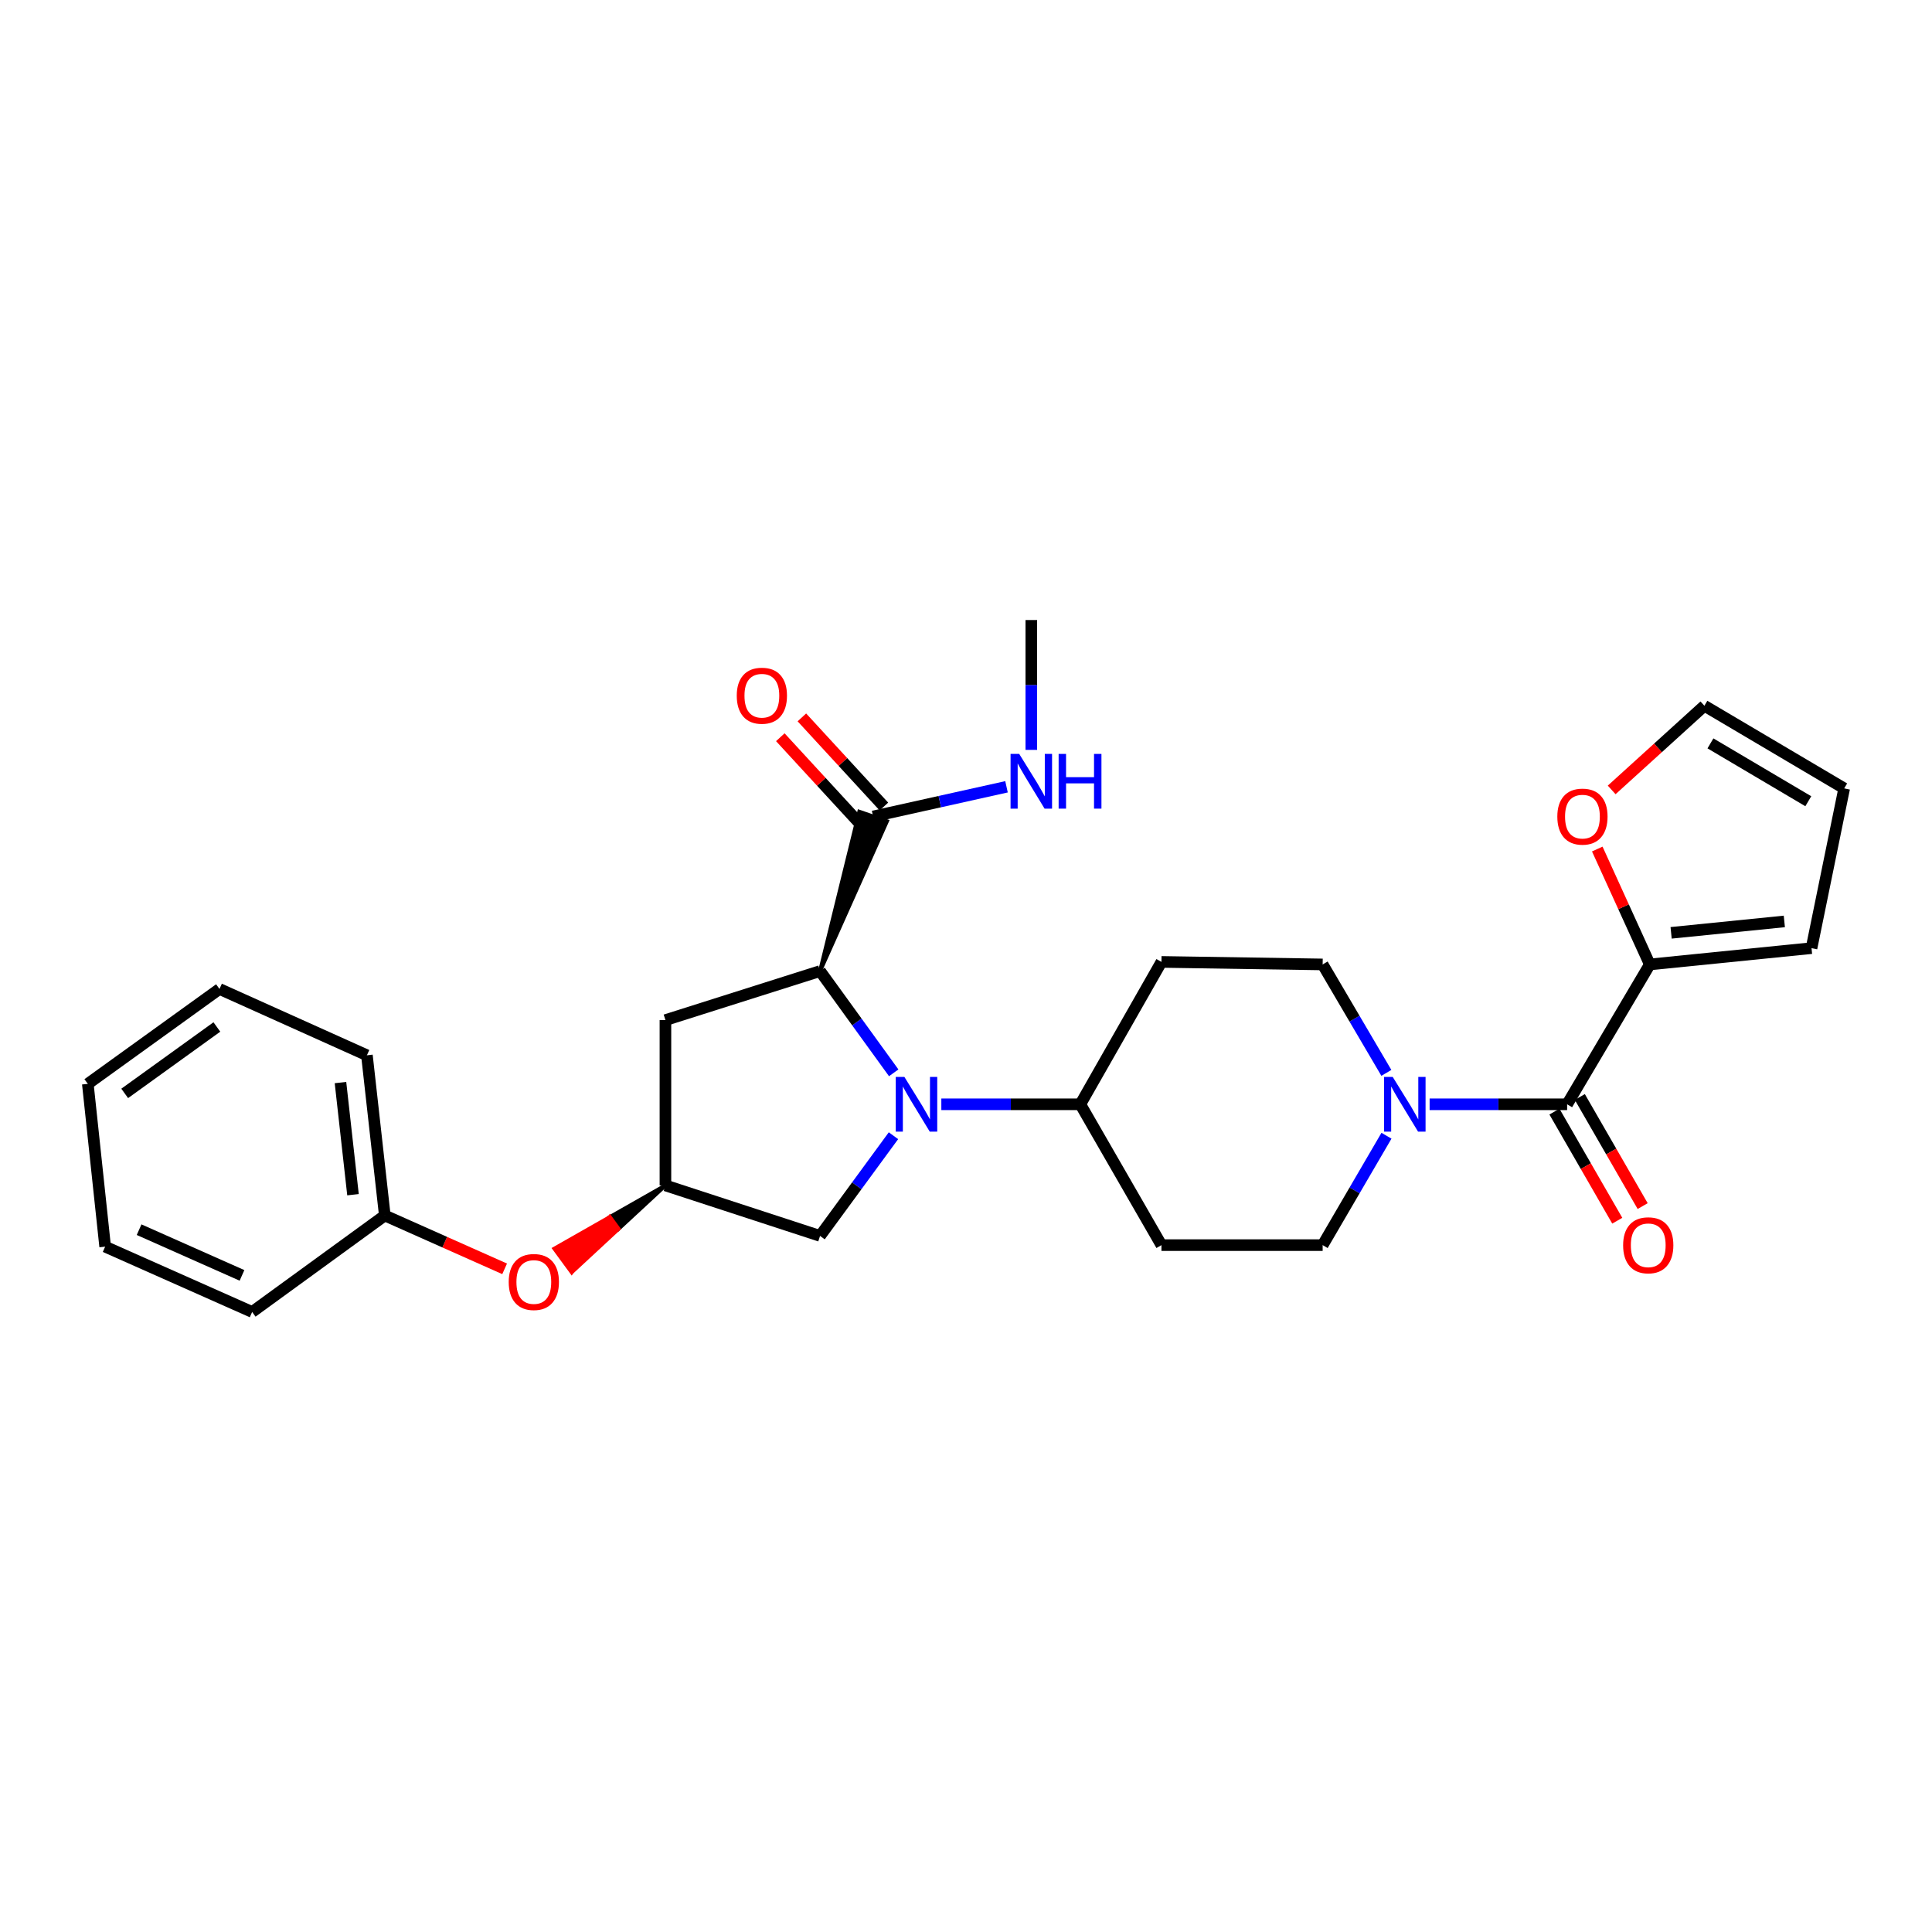 <?xml version='1.0' encoding='iso-8859-1'?>
<svg version='1.1' baseProfile='full'
              xmlns='http://www.w3.org/2000/svg'
                      xmlns:rdkit='http://www.rdkit.org/xml'
                      xmlns:xlink='http://www.w3.org/1999/xlink'
                  xml:space='preserve'
width='1000px' height='1000px' viewBox='0 0 1000 1000'>
<!-- END OF HEADER -->
<rect style='opacity:1.0;fill:#FFFFFF;stroke:none' width='1000' height='1000' x='0' y='0'> </rect>
<path class='bond-0' d='M 462.584,555.293 L 443.521,528.961' style='fill:none;fill-rule:evenodd;stroke:#0000FF;stroke-width:6px;stroke-linecap:butt;stroke-linejoin:miter;stroke-opacity:1' />
<path class='bond-0' d='M 443.521,528.961 L 424.459,502.629' style='fill:none;fill-rule:evenodd;stroke:#000000;stroke-width:6px;stroke-linecap:butt;stroke-linejoin:miter;stroke-opacity:1' />
<path class='bond-6' d='M 487.236,571.581 L 523.207,571.581' style='fill:none;fill-rule:evenodd;stroke:#0000FF;stroke-width:6px;stroke-linecap:butt;stroke-linejoin:miter;stroke-opacity:1' />
<path class='bond-6' d='M 523.207,571.581 L 559.178,571.581' style='fill:none;fill-rule:evenodd;stroke:#000000;stroke-width:6px;stroke-linecap:butt;stroke-linejoin:miter;stroke-opacity:1' />
<path class='bond-7' d='M 462.453,587.852 L 443.456,613.78' style='fill:none;fill-rule:evenodd;stroke:#0000FF;stroke-width:6px;stroke-linecap:butt;stroke-linejoin:miter;stroke-opacity:1' />
<path class='bond-7' d='M 443.456,613.78 L 424.459,639.707' style='fill:none;fill-rule:evenodd;stroke:#000000;stroke-width:6px;stroke-linecap:butt;stroke-linejoin:miter;stroke-opacity:1' />
<path class='bond-4' d='M 424.459,502.629 L 459.101,425.058 L 444.755,420.135 Z' style='fill:#000000;fill-rule:evenodd;fill-opacity:1;stroke:#000000;stroke-width:2px;stroke-linecap:butt;stroke-linejoin:miter;stroke-opacity:1;' />
<path class='bond-5' d='M 424.459,502.629 L 344.426,528' style='fill:none;fill-rule:evenodd;stroke:#000000;stroke-width:6px;stroke-linecap:butt;stroke-linejoin:miter;stroke-opacity:1' />
<path class='bond-1' d='M 811.139,571.581 L 775.554,571.581' style='fill:none;fill-rule:evenodd;stroke:#000000;stroke-width:6px;stroke-linecap:butt;stroke-linejoin:miter;stroke-opacity:1' />
<path class='bond-1' d='M 775.554,571.581 L 739.97,571.581' style='fill:none;fill-rule:evenodd;stroke:#0000FF;stroke-width:6px;stroke-linecap:butt;stroke-linejoin:miter;stroke-opacity:1' />
<path class='bond-3' d='M 811.139,571.581 L 853.936,499.191' style='fill:none;fill-rule:evenodd;stroke:#000000;stroke-width:6px;stroke-linecap:butt;stroke-linejoin:miter;stroke-opacity:1' />
<path class='bond-14' d='M 804.568,575.366 L 820.832,603.602' style='fill:none;fill-rule:evenodd;stroke:#000000;stroke-width:6px;stroke-linecap:butt;stroke-linejoin:miter;stroke-opacity:1' />
<path class='bond-14' d='M 820.832,603.602 L 837.096,631.839' style='fill:none;fill-rule:evenodd;stroke:#FF0000;stroke-width:6px;stroke-linecap:butt;stroke-linejoin:miter;stroke-opacity:1' />
<path class='bond-14' d='M 817.711,567.796 L 833.975,596.032' style='fill:none;fill-rule:evenodd;stroke:#000000;stroke-width:6px;stroke-linecap:butt;stroke-linejoin:miter;stroke-opacity:1' />
<path class='bond-14' d='M 833.975,596.032 L 850.239,624.268' style='fill:none;fill-rule:evenodd;stroke:#FF0000;stroke-width:6px;stroke-linecap:butt;stroke-linejoin:miter;stroke-opacity:1' />
<path class='bond-2' d='M 717.638,587.851 L 701.12,616.164' style='fill:none;fill-rule:evenodd;stroke:#0000FF;stroke-width:6px;stroke-linecap:butt;stroke-linejoin:miter;stroke-opacity:1' />
<path class='bond-2' d='M 701.12,616.164 L 684.602,644.476' style='fill:none;fill-rule:evenodd;stroke:#000000;stroke-width:6px;stroke-linecap:butt;stroke-linejoin:miter;stroke-opacity:1' />
<path class='bond-29' d='M 717.578,555.322 L 701.09,527.257' style='fill:none;fill-rule:evenodd;stroke:#0000FF;stroke-width:6px;stroke-linecap:butt;stroke-linejoin:miter;stroke-opacity:1' />
<path class='bond-29' d='M 701.09,527.257 L 684.602,499.191' style='fill:none;fill-rule:evenodd;stroke:#000000;stroke-width:6px;stroke-linecap:butt;stroke-linejoin:miter;stroke-opacity:1' />
<path class='bond-9' d='M 853.936,499.191 L 840.341,469.326' style='fill:none;fill-rule:evenodd;stroke:#000000;stroke-width:6px;stroke-linecap:butt;stroke-linejoin:miter;stroke-opacity:1' />
<path class='bond-9' d='M 840.341,469.326 L 826.745,439.46' style='fill:none;fill-rule:evenodd;stroke:#FF0000;stroke-width:6px;stroke-linecap:butt;stroke-linejoin:miter;stroke-opacity:1' />
<path class='bond-15' d='M 853.936,499.191 L 937.642,490.756' style='fill:none;fill-rule:evenodd;stroke:#000000;stroke-width:6px;stroke-linecap:butt;stroke-linejoin:miter;stroke-opacity:1' />
<path class='bond-15' d='M 864.971,482.835 L 923.566,476.931' style='fill:none;fill-rule:evenodd;stroke:#000000;stroke-width:6px;stroke-linecap:butt;stroke-linejoin:miter;stroke-opacity:1' />
<path class='bond-16' d='M 457.509,417.461 L 436.279,394.39' style='fill:none;fill-rule:evenodd;stroke:#000000;stroke-width:6px;stroke-linecap:butt;stroke-linejoin:miter;stroke-opacity:1' />
<path class='bond-16' d='M 436.279,394.39 L 415.05,371.318' style='fill:none;fill-rule:evenodd;stroke:#FF0000;stroke-width:6px;stroke-linecap:butt;stroke-linejoin:miter;stroke-opacity:1' />
<path class='bond-16' d='M 446.348,427.732 L 425.118,404.66' style='fill:none;fill-rule:evenodd;stroke:#000000;stroke-width:6px;stroke-linecap:butt;stroke-linejoin:miter;stroke-opacity:1' />
<path class='bond-16' d='M 425.118,404.66 L 403.889,381.588' style='fill:none;fill-rule:evenodd;stroke:#FF0000;stroke-width:6px;stroke-linecap:butt;stroke-linejoin:miter;stroke-opacity:1' />
<path class='bond-20' d='M 451.928,422.596 L 486.449,414.919' style='fill:none;fill-rule:evenodd;stroke:#000000;stroke-width:6px;stroke-linecap:butt;stroke-linejoin:miter;stroke-opacity:1' />
<path class='bond-20' d='M 486.449,414.919 L 520.969,407.242' style='fill:none;fill-rule:evenodd;stroke:#0000FF;stroke-width:6px;stroke-linecap:butt;stroke-linejoin:miter;stroke-opacity:1' />
<path class='bond-28' d='M 344.426,528 L 344.426,613.569' style='fill:none;fill-rule:evenodd;stroke:#000000;stroke-width:6px;stroke-linecap:butt;stroke-linejoin:miter;stroke-opacity:1' />
<path class='bond-10' d='M 559.178,571.581 L 601.166,497.885' style='fill:none;fill-rule:evenodd;stroke:#000000;stroke-width:6px;stroke-linecap:butt;stroke-linejoin:miter;stroke-opacity:1' />
<path class='bond-11' d='M 559.178,571.581 L 601.166,644.476' style='fill:none;fill-rule:evenodd;stroke:#000000;stroke-width:6px;stroke-linecap:butt;stroke-linejoin:miter;stroke-opacity:1' />
<path class='bond-8' d='M 424.459,639.707 L 344.426,613.569' style='fill:none;fill-rule:evenodd;stroke:#000000;stroke-width:6px;stroke-linecap:butt;stroke-linejoin:miter;stroke-opacity:1' />
<path class='bond-18' d='M 344.426,613.569 L 315.682,629.929 L 320.164,636.046 Z' style='fill:#000000;fill-rule:evenodd;fill-opacity:1;stroke:#000000;stroke-width:2px;stroke-linecap:butt;stroke-linejoin:miter;stroke-opacity:1;' />
<path class='bond-18' d='M 315.682,629.929 L 295.902,658.523 L 286.937,646.289 Z' style='fill:#FF0000;fill-rule:evenodd;fill-opacity:1;stroke:#FF0000;stroke-width:2px;stroke-linecap:butt;stroke-linejoin:miter;stroke-opacity:1;' />
<path class='bond-18' d='M 315.682,629.929 L 320.164,636.046 L 295.902,658.523 Z' style='fill:#FF0000;fill-rule:evenodd;fill-opacity:1;stroke:#FF0000;stroke-width:2px;stroke-linecap:butt;stroke-linejoin:miter;stroke-opacity:1;' />
<path class='bond-17' d='M 834.199,408.861 L 858.194,387.08' style='fill:none;fill-rule:evenodd;stroke:#FF0000;stroke-width:6px;stroke-linecap:butt;stroke-linejoin:miter;stroke-opacity:1' />
<path class='bond-17' d='M 858.194,387.08 L 882.189,365.298' style='fill:none;fill-rule:evenodd;stroke:#000000;stroke-width:6px;stroke-linecap:butt;stroke-linejoin:miter;stroke-opacity:1' />
<path class='bond-13' d='M 601.166,497.885 L 684.602,499.191' style='fill:none;fill-rule:evenodd;stroke:#000000;stroke-width:6px;stroke-linecap:butt;stroke-linejoin:miter;stroke-opacity:1' />
<path class='bond-12' d='M 601.166,644.476 L 684.602,644.476' style='fill:none;fill-rule:evenodd;stroke:#000000;stroke-width:6px;stroke-linecap:butt;stroke-linejoin:miter;stroke-opacity:1' />
<path class='bond-19' d='M 937.642,490.756 L 954.545,408.078' style='fill:none;fill-rule:evenodd;stroke:#000000;stroke-width:6px;stroke-linecap:butt;stroke-linejoin:miter;stroke-opacity:1' />
<path class='bond-31' d='M 882.189,365.298 L 954.545,408.078' style='fill:none;fill-rule:evenodd;stroke:#000000;stroke-width:6px;stroke-linecap:butt;stroke-linejoin:miter;stroke-opacity:1' />
<path class='bond-31' d='M 885.323,384.771 L 935.973,414.717' style='fill:none;fill-rule:evenodd;stroke:#000000;stroke-width:6px;stroke-linecap:butt;stroke-linejoin:miter;stroke-opacity:1' />
<path class='bond-21' d='M 261.198,656.749 L 230.186,642.941' style='fill:none;fill-rule:evenodd;stroke:#FF0000;stroke-width:6px;stroke-linecap:butt;stroke-linejoin:miter;stroke-opacity:1' />
<path class='bond-21' d='M 230.186,642.941 L 199.175,629.132' style='fill:none;fill-rule:evenodd;stroke:#000000;stroke-width:6px;stroke-linecap:butt;stroke-linejoin:miter;stroke-opacity:1' />
<path class='bond-22' d='M 533.806,388.141 L 533.806,354.533' style='fill:none;fill-rule:evenodd;stroke:#0000FF;stroke-width:6px;stroke-linecap:butt;stroke-linejoin:miter;stroke-opacity:1' />
<path class='bond-22' d='M 533.806,354.533 L 533.806,320.925' style='fill:none;fill-rule:evenodd;stroke:#000000;stroke-width:6px;stroke-linecap:butt;stroke-linejoin:miter;stroke-opacity:1' />
<path class='bond-23' d='M 199.175,629.132 L 189.914,546.21' style='fill:none;fill-rule:evenodd;stroke:#000000;stroke-width:6px;stroke-linecap:butt;stroke-linejoin:miter;stroke-opacity:1' />
<path class='bond-23' d='M 182.712,618.377 L 176.23,560.331' style='fill:none;fill-rule:evenodd;stroke:#000000;stroke-width:6px;stroke-linecap:butt;stroke-linejoin:miter;stroke-opacity:1' />
<path class='bond-24' d='M 199.175,629.132 L 130.509,679.075' style='fill:none;fill-rule:evenodd;stroke:#000000;stroke-width:6px;stroke-linecap:butt;stroke-linejoin:miter;stroke-opacity:1' />
<path class='bond-26' d='M 189.914,546.21 L 113.606,511.889' style='fill:none;fill-rule:evenodd;stroke:#000000;stroke-width:6px;stroke-linecap:butt;stroke-linejoin:miter;stroke-opacity:1' />
<path class='bond-25' d='M 130.509,679.075 L 54.428,645.268' style='fill:none;fill-rule:evenodd;stroke:#000000;stroke-width:6px;stroke-linecap:butt;stroke-linejoin:miter;stroke-opacity:1' />
<path class='bond-25' d='M 125.256,660.143 L 71.999,636.479' style='fill:none;fill-rule:evenodd;stroke:#000000;stroke-width:6px;stroke-linecap:butt;stroke-linejoin:miter;stroke-opacity:1' />
<path class='bond-27' d='M 54.428,645.268 L 45.455,561.006' style='fill:none;fill-rule:evenodd;stroke:#000000;stroke-width:6px;stroke-linecap:butt;stroke-linejoin:miter;stroke-opacity:1' />
<path class='bond-30' d='M 113.606,511.889 L 45.455,561.006' style='fill:none;fill-rule:evenodd;stroke:#000000;stroke-width:6px;stroke-linecap:butt;stroke-linejoin:miter;stroke-opacity:1' />
<path class='bond-30' d='M 112.251,531.562 L 64.545,565.943' style='fill:none;fill-rule:evenodd;stroke:#000000;stroke-width:6px;stroke-linecap:butt;stroke-linejoin:miter;stroke-opacity:1' />
<path  class='atom-0' d='M 468.116 557.421
L 477.396 572.421
Q 478.316 573.901, 479.796 576.581
Q 481.276 579.261, 481.356 579.421
L 481.356 557.421
L 485.116 557.421
L 485.116 585.741
L 481.236 585.741
L 471.276 569.341
Q 470.116 567.421, 468.876 565.221
Q 467.676 563.021, 467.316 562.341
L 467.316 585.741
L 463.636 585.741
L 463.636 557.421
L 468.116 557.421
' fill='#0000FF'/>
<path  class='atom-3' d='M 720.869 557.421
L 730.149 572.421
Q 731.069 573.901, 732.549 576.581
Q 734.029 579.261, 734.109 579.421
L 734.109 557.421
L 737.869 557.421
L 737.869 585.741
L 733.989 585.741
L 724.029 569.341
Q 722.869 567.421, 721.629 565.221
Q 720.429 563.021, 720.069 562.341
L 720.069 585.741
L 716.389 585.741
L 716.389 557.421
L 720.869 557.421
' fill='#0000FF'/>
<path  class='atom-10' d='M 806.068 422.676
Q 806.068 415.876, 809.428 412.076
Q 812.788 408.276, 819.068 408.276
Q 825.348 408.276, 828.708 412.076
Q 832.068 415.876, 832.068 422.676
Q 832.068 429.556, 828.668 433.476
Q 825.268 437.356, 819.068 437.356
Q 812.828 437.356, 809.428 433.476
Q 806.068 429.596, 806.068 422.676
M 819.068 434.156
Q 823.388 434.156, 825.708 431.276
Q 828.068 428.356, 828.068 422.676
Q 828.068 417.116, 825.708 414.316
Q 823.388 411.476, 819.068 411.476
Q 814.748 411.476, 812.388 414.276
Q 810.068 417.076, 810.068 422.676
Q 810.068 428.396, 812.388 431.276
Q 814.748 434.156, 819.068 434.156
' fill='#FF0000'/>
<path  class='atom-15' d='M 840.127 644.556
Q 840.127 637.756, 843.487 633.956
Q 846.847 630.156, 853.127 630.156
Q 859.407 630.156, 862.767 633.956
Q 866.127 637.756, 866.127 644.556
Q 866.127 651.436, 862.727 655.356
Q 859.327 659.236, 853.127 659.236
Q 846.887 659.236, 843.487 655.356
Q 840.127 651.476, 840.127 644.556
M 853.127 656.036
Q 857.447 656.036, 859.767 653.156
Q 862.127 650.236, 862.127 644.556
Q 862.127 638.996, 859.767 636.196
Q 857.447 633.356, 853.127 633.356
Q 848.807 633.356, 846.447 636.156
Q 844.127 638.956, 844.127 644.556
Q 844.127 650.276, 846.447 653.156
Q 848.807 656.036, 853.127 656.036
' fill='#FF0000'/>
<path  class='atom-17' d='M 381.343 360.095
Q 381.343 353.295, 384.703 349.495
Q 388.063 345.695, 394.343 345.695
Q 400.623 345.695, 403.983 349.495
Q 407.343 353.295, 407.343 360.095
Q 407.343 366.975, 403.943 370.895
Q 400.543 374.775, 394.343 374.775
Q 388.103 374.775, 384.703 370.895
Q 381.343 367.015, 381.343 360.095
M 394.343 371.575
Q 398.663 371.575, 400.983 368.695
Q 403.343 365.775, 403.343 360.095
Q 403.343 354.535, 400.983 351.735
Q 398.663 348.895, 394.343 348.895
Q 390.023 348.895, 387.663 351.695
Q 385.343 354.495, 385.343 360.095
Q 385.343 365.815, 387.663 368.695
Q 390.023 371.575, 394.343 371.575
' fill='#FF0000'/>
<path  class='atom-19' d='M 263.308 663.558
Q 263.308 656.758, 266.668 652.958
Q 270.028 649.158, 276.308 649.158
Q 282.588 649.158, 285.948 652.958
Q 289.308 656.758, 289.308 663.558
Q 289.308 670.438, 285.908 674.358
Q 282.508 678.238, 276.308 678.238
Q 270.068 678.238, 266.668 674.358
Q 263.308 670.478, 263.308 663.558
M 276.308 675.038
Q 280.628 675.038, 282.948 672.158
Q 285.308 669.238, 285.308 663.558
Q 285.308 657.998, 282.948 655.198
Q 280.628 652.358, 276.308 652.358
Q 271.988 652.358, 269.628 655.158
Q 267.308 657.958, 267.308 663.558
Q 267.308 669.278, 269.628 672.158
Q 271.988 675.038, 276.308 675.038
' fill='#FF0000'/>
<path  class='atom-21' d='M 527.546 390.227
L 536.826 405.227
Q 537.746 406.707, 539.226 409.387
Q 540.706 412.067, 540.786 412.227
L 540.786 390.227
L 544.546 390.227
L 544.546 418.547
L 540.666 418.547
L 530.706 402.147
Q 529.546 400.227, 528.306 398.027
Q 527.106 395.827, 526.746 395.147
L 526.746 418.547
L 523.066 418.547
L 523.066 390.227
L 527.546 390.227
' fill='#0000FF'/>
<path  class='atom-21' d='M 547.946 390.227
L 551.786 390.227
L 551.786 402.267
L 566.266 402.267
L 566.266 390.227
L 570.106 390.227
L 570.106 418.547
L 566.266 418.547
L 566.266 405.467
L 551.786 405.467
L 551.786 418.547
L 547.946 418.547
L 547.946 390.227
' fill='#0000FF'/>
</svg>

